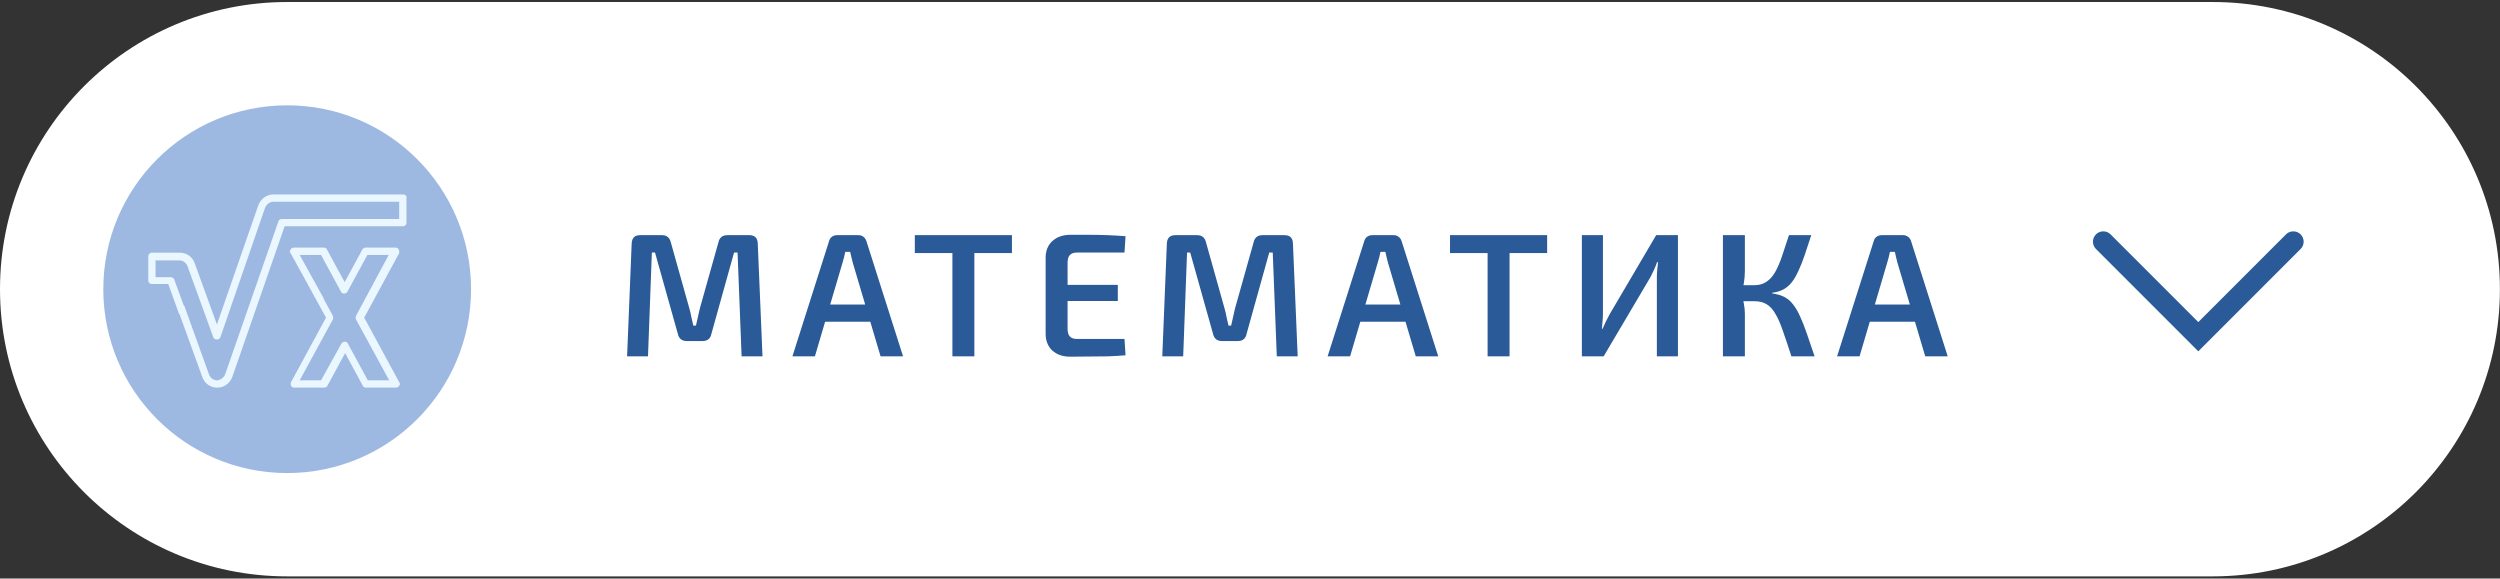 <?xml version="1.0" encoding="UTF-8"?> <svg xmlns="http://www.w3.org/2000/svg" width="242" height="56" viewBox="0 0 242 56" fill="none"><rect x="0" y="0" width="242" height="56" fill="#333333" stroke="none"/><path d="M0 27.994C0 12.641 12.446 0.195 27.799 0.195H214.193C229.546 0.195 241.992 12.641 241.992 27.994V27.994C241.992 43.347 229.546 55.793 214.193 55.793H27.799C12.446 55.793 0 43.347 0 27.994V27.994Z" fill="white"></path><circle cx="27.799" cy="27.994" r="17.799" fill="#9DB9E2"></circle><path d="M39.039 18.824H31.69H26.454C25.794 18.824 25.222 19.264 25.002 19.88L20.998 31.409L18.842 25.468C18.622 24.852 18.05 24.456 17.39 24.456H14.706C14.486 24.456 14.354 24.633 14.354 24.808V27.141C14.354 27.361 14.53 27.493 14.706 27.493H16.29L17.302 30.309C17.302 30.353 17.346 30.397 17.39 30.441L19.59 36.513C19.81 37.129 20.382 37.525 21.042 37.525C21.702 37.525 22.274 37.085 22.494 36.469L27.554 21.904H38.995C39.215 21.904 39.347 21.728 39.347 21.552V19.176C39.391 18.956 39.215 18.824 39.039 18.824ZM38.643 21.2H27.29C27.114 21.2 26.982 21.288 26.938 21.464L21.79 36.249C21.658 36.557 21.35 36.777 21.042 36.821C20.69 36.821 20.382 36.601 20.25 36.293L17.874 29.693C17.874 29.649 17.83 29.605 17.786 29.561L16.862 27.053C16.818 26.921 16.686 26.833 16.51 26.833H15.057V25.204H17.346C17.698 25.204 18.006 25.424 18.138 25.733L20.646 32.641C20.69 32.773 20.822 32.861 20.998 32.861C21.174 32.861 21.306 32.773 21.35 32.597L25.662 20.1C25.794 19.792 26.102 19.528 26.454 19.528H31.998H38.643V21.2V21.2Z" fill="#EAF7FF"></path><path d="M38.599 24.147C38.511 24.015 38.423 23.971 38.291 23.971H35.387C35.255 23.971 35.123 24.059 35.079 24.147L33.363 27.315L31.647 24.147C31.603 24.015 31.471 23.971 31.339 23.971H28.435C28.303 23.971 28.171 24.059 28.127 24.147C28.038 24.279 28.038 24.411 28.127 24.499L30.283 28.415C30.283 28.459 30.283 28.503 30.327 28.503L31.559 30.747L28.171 36.995C28.127 37.127 28.127 37.259 28.171 37.347C28.259 37.479 28.347 37.523 28.479 37.523H31.383C31.515 37.523 31.647 37.435 31.691 37.347L33.407 34.179L35.123 37.347C35.167 37.479 35.299 37.523 35.431 37.523H38.335C38.467 37.523 38.599 37.435 38.643 37.347C38.731 37.215 38.731 37.083 38.643 36.995L35.255 30.747L38.643 24.499C38.643 24.367 38.643 24.235 38.599 24.147ZM34.463 30.571C34.419 30.659 34.419 30.791 34.463 30.923L37.675 36.819H35.607L33.671 33.255C33.627 33.123 33.495 33.079 33.363 33.079C33.231 33.079 33.099 33.167 33.055 33.255L31.075 36.819H29.007L32.219 30.923C32.263 30.835 32.263 30.703 32.219 30.571L31.339 28.943C31.339 28.899 31.339 28.855 31.295 28.811L29.007 24.675H31.075L33.011 28.239C33.055 28.371 33.187 28.415 33.319 28.415C33.451 28.415 33.583 28.327 33.627 28.239L35.563 24.675H37.631L34.463 30.571Z" fill="#EAF7FF"></path><path d="M72.535 22.764C73.067 22.764 73.339 23.036 73.351 23.58L73.81 34.494H71.787L71.396 24.447H71.056L68.863 32.318C68.772 32.783 68.483 33.015 67.996 33.015H66.5C66.012 33.015 65.718 32.783 65.616 32.318L63.406 24.447H63.1L62.726 34.494H60.703L61.145 23.58C61.167 23.036 61.439 22.764 61.961 22.764H64.086C64.539 22.764 64.822 22.997 64.936 23.461L66.738 29.887C66.817 30.159 66.879 30.431 66.925 30.703C66.981 30.975 67.044 31.247 67.112 31.519H67.367C67.435 31.247 67.497 30.975 67.554 30.703C67.61 30.431 67.673 30.154 67.741 29.87L69.543 23.461C69.645 22.997 69.934 22.764 70.41 22.764H72.535ZM83.098 22.764C83.279 22.764 83.438 22.815 83.574 22.917C83.71 23.019 83.806 23.155 83.863 23.325L87.416 34.494H85.24L82.554 25.45C82.509 25.269 82.463 25.087 82.418 24.906C82.373 24.725 82.333 24.549 82.299 24.379H81.823C81.789 24.549 81.749 24.725 81.704 24.906C81.659 25.087 81.608 25.269 81.551 25.45L78.882 34.494H76.706L80.259 23.325C80.304 23.155 80.395 23.019 80.531 22.917C80.678 22.815 80.843 22.764 81.024 22.764H83.098ZM85.07 29.479V31.145H79.035V29.479H85.07ZM94.318 22.764V34.494H92.193V22.764H94.318ZM97.956 22.764V24.498H88.555V22.764H97.956ZM103.614 22.73C104.203 22.73 104.804 22.73 105.416 22.73C106.039 22.73 106.645 22.741 107.235 22.764C107.835 22.787 108.408 22.821 108.952 22.866L108.85 24.447H104.26C103.942 24.447 103.71 24.526 103.563 24.685C103.415 24.844 103.342 25.093 103.342 25.433V31.825C103.342 32.165 103.415 32.414 103.563 32.573C103.71 32.732 103.942 32.811 104.26 32.811H108.85L108.952 34.392C108.408 34.438 107.835 34.471 107.235 34.494C106.645 34.505 106.039 34.511 105.416 34.511C104.804 34.523 104.203 34.528 103.614 34.528C102.888 34.528 102.305 34.33 101.863 33.933C101.432 33.525 101.217 32.981 101.217 32.301V24.957C101.217 24.277 101.432 23.739 101.863 23.342C102.305 22.934 102.888 22.73 103.614 22.73ZM101.506 27.575H108.204V29.139H101.506V27.575ZM124.341 22.764C124.874 22.764 125.146 23.036 125.157 23.58L125.616 34.494H123.593L123.202 24.447H122.862L120.669 32.318C120.579 32.783 120.29 33.015 119.802 33.015H118.306C117.819 33.015 117.524 32.783 117.422 32.318L115.212 24.447H114.906L114.532 34.494H112.509L112.951 23.58C112.974 23.036 113.246 22.764 113.767 22.764H115.892C116.346 22.764 116.629 22.997 116.742 23.461L118.544 29.887C118.624 30.159 118.686 30.431 118.731 30.703C118.788 30.975 118.85 31.247 118.918 31.519H119.173C119.241 31.247 119.304 30.975 119.36 30.703C119.417 30.431 119.479 30.154 119.547 29.87L121.349 23.461C121.451 22.997 121.74 22.764 122.216 22.764H124.341ZM134.905 22.764C135.086 22.764 135.245 22.815 135.381 22.917C135.517 23.019 135.613 23.155 135.67 23.325L139.223 34.494H137.047L134.361 25.45C134.315 25.269 134.27 25.087 134.225 24.906C134.179 24.725 134.14 24.549 134.106 24.379H133.63C133.596 24.549 133.556 24.725 133.511 24.906C133.465 25.087 133.414 25.269 133.358 25.45L130.689 34.494H128.513L132.066 23.325C132.111 23.155 132.202 23.019 132.338 22.917C132.485 22.815 132.649 22.764 132.831 22.764H134.905ZM136.877 29.479V31.145H130.842V29.479H136.877ZM146.125 22.764V34.494H144V22.764H146.125ZM149.763 22.764V24.498H140.362V22.764H149.763ZM162.424 22.764V34.494H160.384V26.861C160.384 26.612 160.396 26.363 160.418 26.113C160.441 25.864 160.469 25.62 160.503 25.382H160.401C160.322 25.62 160.226 25.864 160.112 26.113C159.999 26.351 159.886 26.584 159.772 26.81L155.233 34.494H153.125V22.764H155.165V30.295C155.165 30.544 155.154 30.799 155.131 31.06C155.109 31.321 155.086 31.576 155.063 31.825H155.131C155.233 31.587 155.341 31.349 155.454 31.111C155.579 30.862 155.704 30.624 155.828 30.397L160.316 22.764H162.424ZM175.33 22.764C175.092 23.489 174.876 24.141 174.684 24.719C174.491 25.286 174.293 25.785 174.089 26.215C173.896 26.646 173.686 27.009 173.46 27.303C173.233 27.598 172.967 27.83 172.661 28C172.355 28.17 171.986 28.284 171.556 28.34V28.408C172.009 28.465 172.4 28.578 172.729 28.748C173.057 28.918 173.341 29.162 173.579 29.479C173.828 29.797 174.055 30.188 174.259 30.652C174.474 31.117 174.689 31.666 174.905 32.301C175.12 32.936 175.369 33.667 175.653 34.494H173.409C173.103 33.542 172.831 32.732 172.593 32.063C172.366 31.383 172.128 30.834 171.879 30.414C171.641 29.983 171.357 29.666 171.029 29.462C170.711 29.258 170.303 29.156 169.805 29.156L169.788 27.609C170.264 27.609 170.66 27.502 170.978 27.286C171.306 27.071 171.59 26.759 171.828 26.351C172.066 25.932 172.287 25.422 172.491 24.821C172.695 24.221 172.921 23.535 173.171 22.764H175.33ZM168.904 22.764V26.232C168.904 26.595 168.875 26.957 168.819 27.32C168.773 27.672 168.7 28.017 168.598 28.357C168.677 28.686 168.745 29.026 168.802 29.377C168.87 29.717 168.904 30.046 168.904 30.363V34.494H166.779V22.764H168.904ZM170.502 27.609V29.156H168.326V27.609H170.502ZM184.221 22.764C184.403 22.764 184.561 22.815 184.697 22.917C184.833 23.019 184.93 23.155 184.986 23.325L188.539 34.494H186.363L183.677 25.45C183.632 25.269 183.587 25.087 183.541 24.906C183.496 24.725 183.456 24.549 183.422 24.379H182.946C182.912 24.549 182.873 24.725 182.827 24.906C182.782 25.087 182.731 25.269 182.674 25.45L180.005 34.494H177.829L181.382 23.325C181.428 23.155 181.518 23.019 181.654 22.917C181.802 22.815 181.966 22.764 182.147 22.764H184.221ZM186.193 29.479V31.145H180.158V29.479H186.193Z" fill="#2A5A97"></path><path d="M221.992 23.395L212.795 32.593L203.598 23.395" stroke="#2A5A97" stroke-width="2" stroke-linecap="round"></path></svg> 